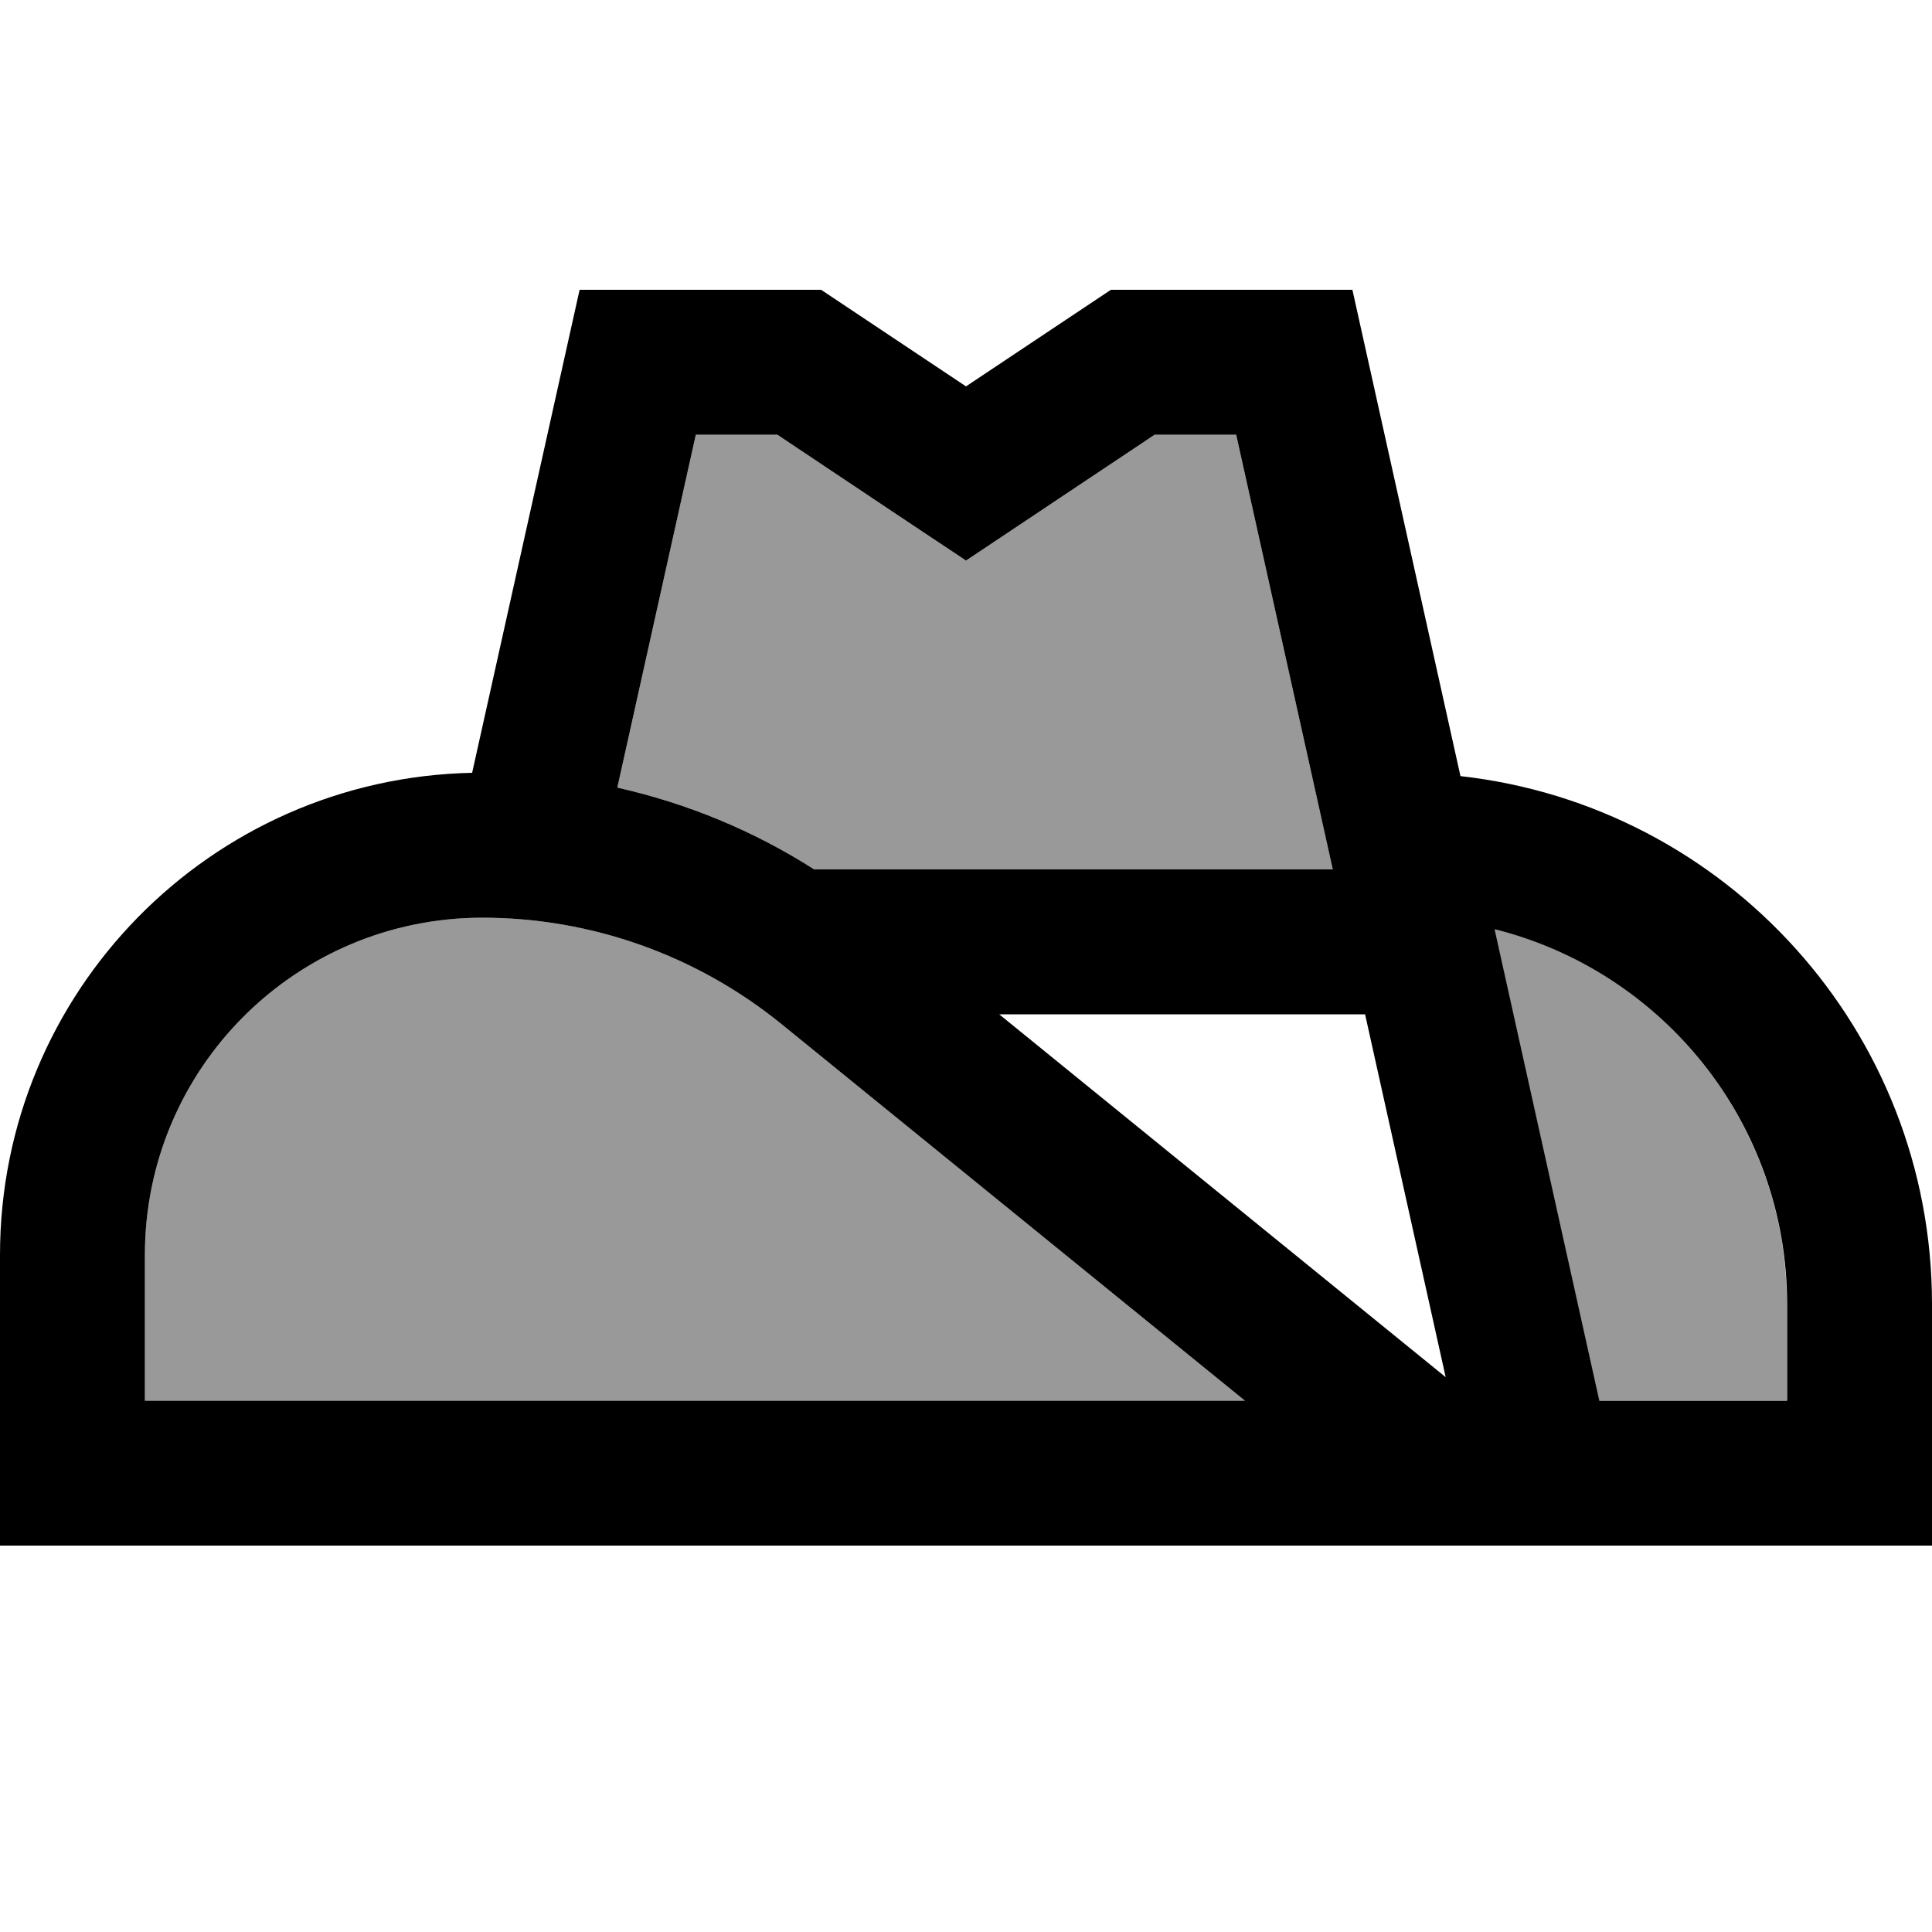 <svg xmlns="http://www.w3.org/2000/svg" viewBox="0 0 640 640"><!--! Font Awesome Pro 7.1.0 by @fontawesome - https://fontawesome.com License - https://fontawesome.com/license (Commercial License) Copyright 2025 Fonticons, Inc. --><path opacity=".4" fill="currentColor" d="M48 415.7L48 464L412.4 464L258.7 339.1C230.8 316.4 195.8 304 159.7 304C98 304 48 354 48 415.7zM204.5 260.9C227.6 266.1 249.7 275.2 269.7 288L441.5 288L409.5 144L382.5 144C357 161 336.2 174.9 320 185.7C303.8 174.9 282.9 161 257.5 144L230.5 144L204.5 260.9zM495 307.7L529.7 463.9L591.9 463.9L591.9 431.9C591.9 371.9 550.6 321.6 495 307.7z"/><path fill="currentColor" d="M272 96L320 128L368 96L448 96L483.8 257.1C571.7 266.9 640 341.5 640 432L640 512L0 512L0 415.7C0 328.6 69.7 257.8 156.4 256L192 96L272 96zM204.5 260.9C227.6 266.1 249.7 275.2 269.7 288L441.5 288L409.5 144L382.5 144C357 161 336.2 174.9 320 185.7C303.8 174.9 282.9 161 257.5 144L230.5 144L204.5 260.9zM331 336L478.9 456.2L452.2 336L331 336zM529.8 464L592 464L592 432C592 372 550.7 321.7 495.1 307.8L529.8 464zM159.8 304C98 304 48 354 48 415.7L48 464L412.4 464L258.7 339.1C230.7 316.4 195.8 304 159.7 304z"/></svg>